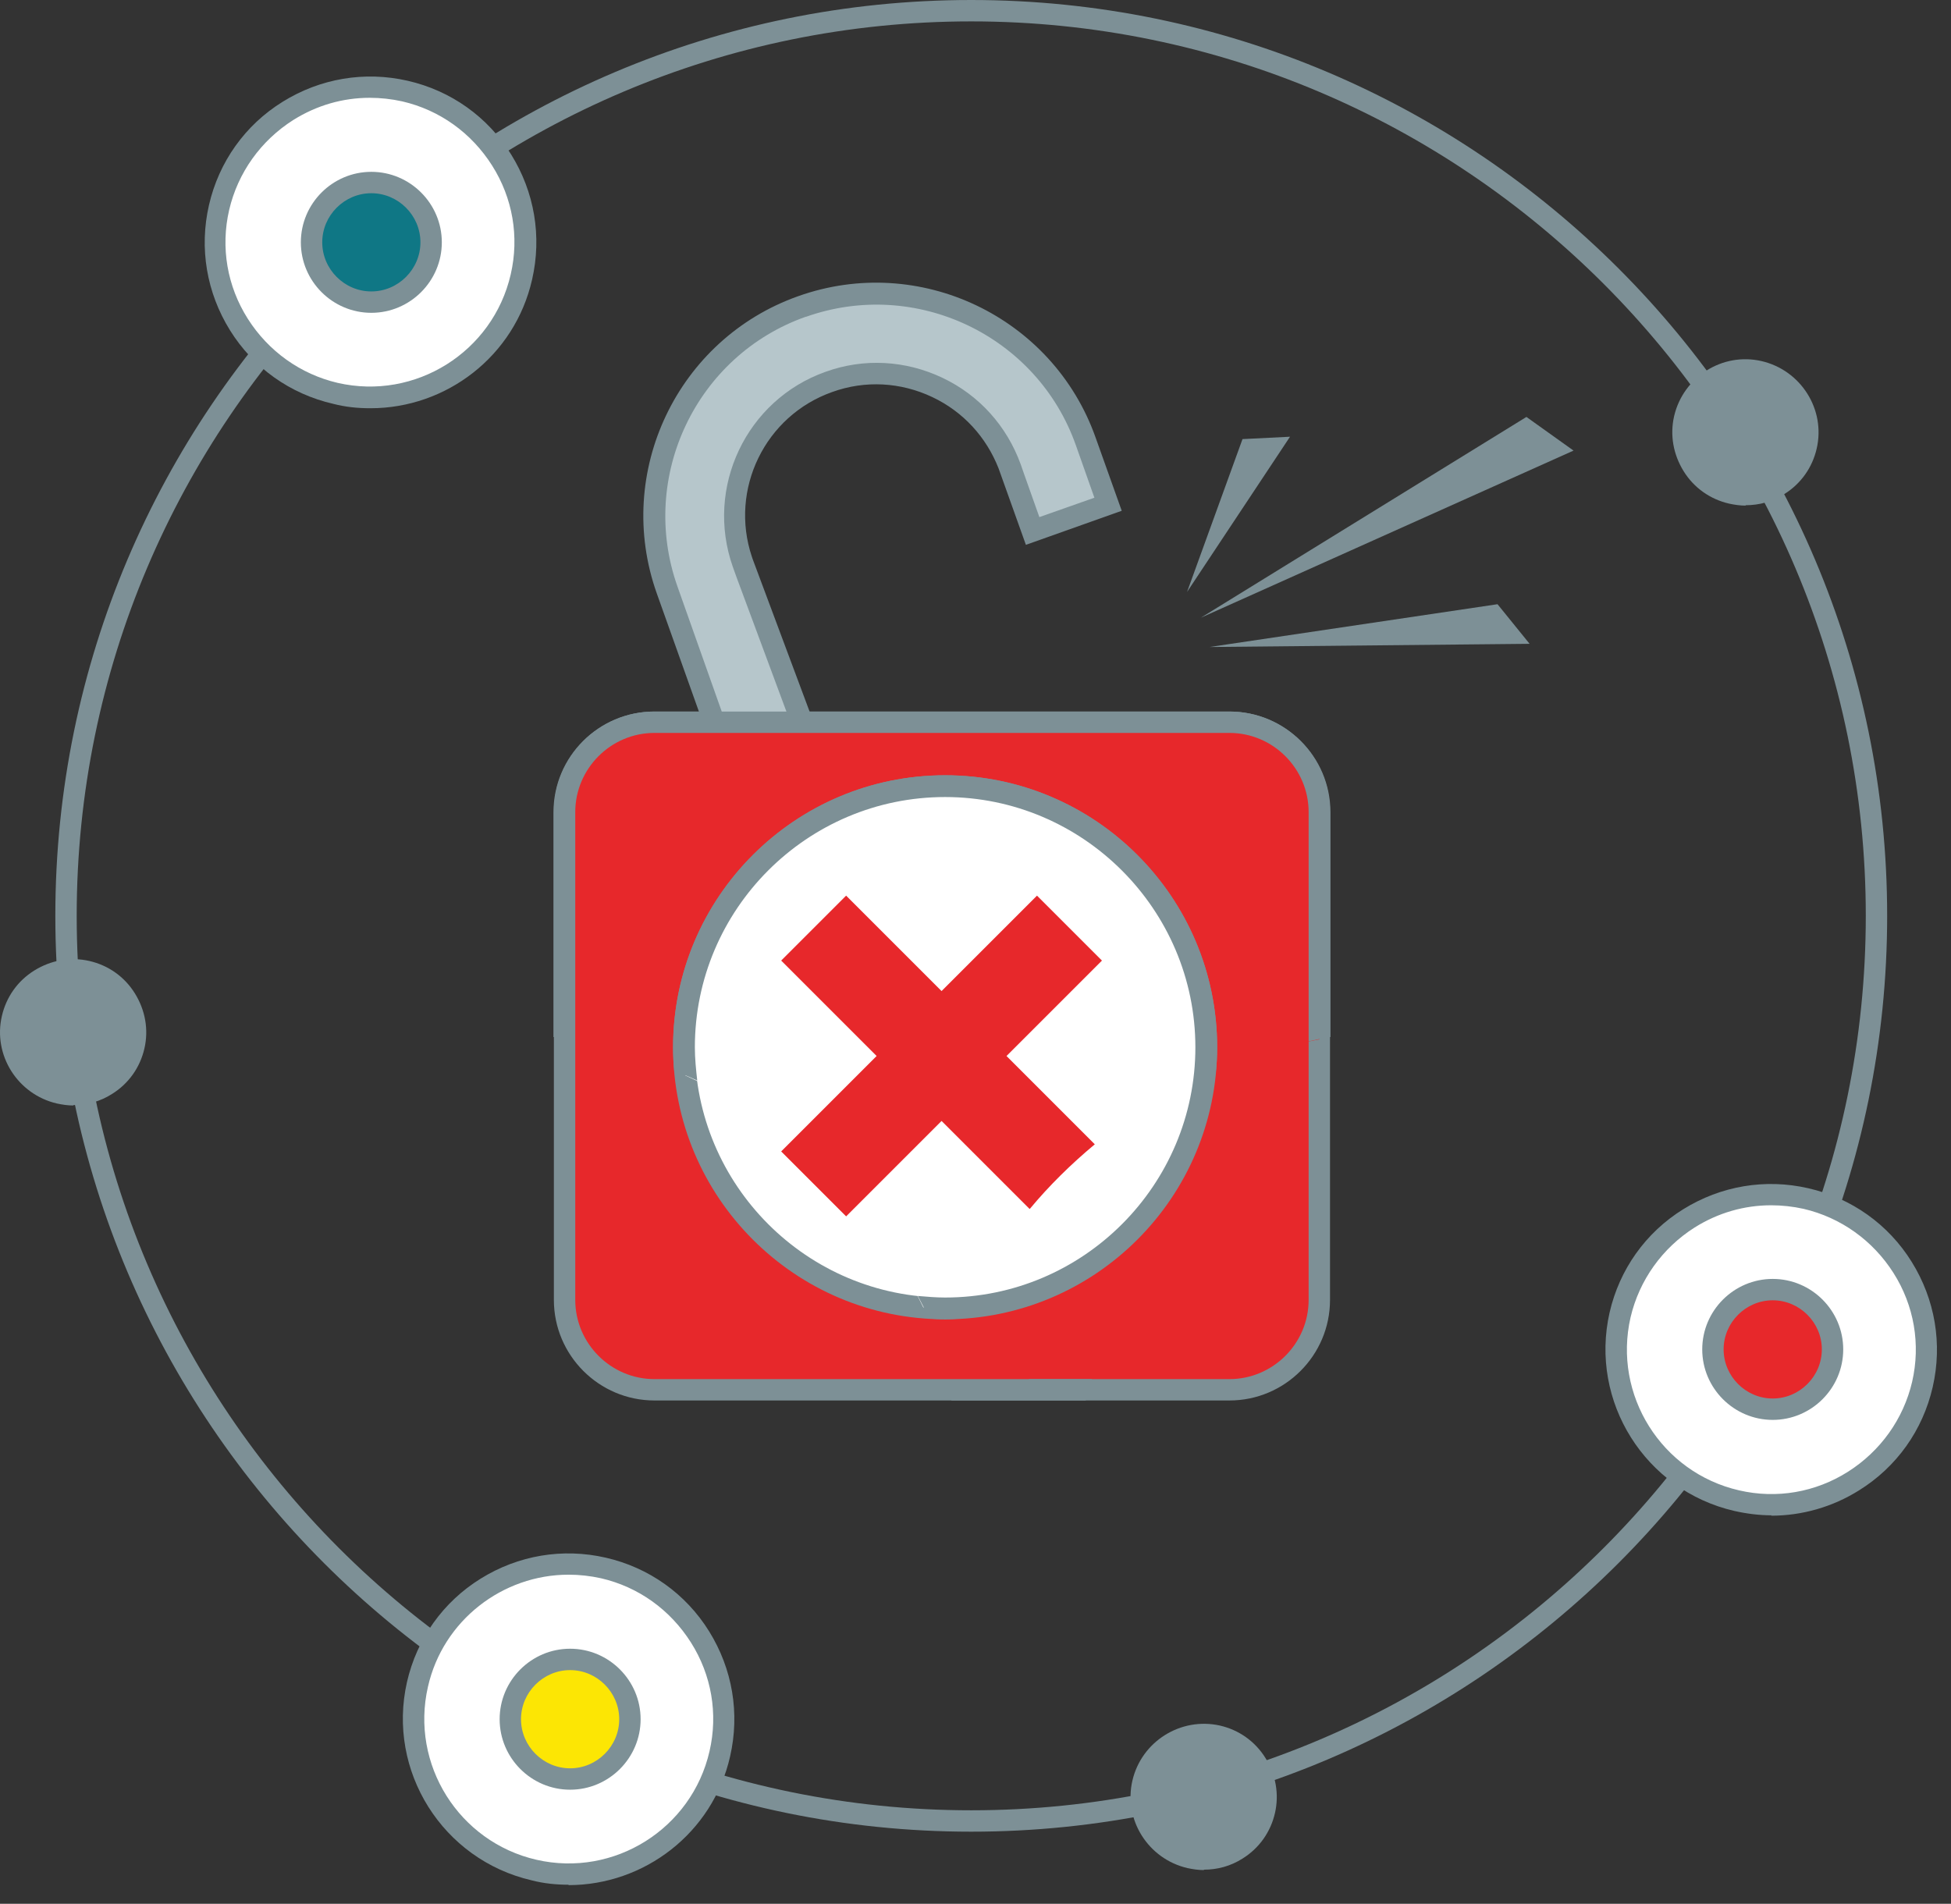<?xml version="1.0" encoding="UTF-8"?> <svg xmlns="http://www.w3.org/2000/svg" width="83" height="81" viewBox="0 0 83 81" fill="none"><rect x="0" y="0" width="83" height="81" fill="#333333" stroke="none"/><path d="M32.947 48.163C30.235 46.091 27.169 44.794 24.018 44.221V34.569C24.018 32.463 25.737 30.744 27.842 30.744H52.303C54.409 30.744 56.127 32.463 56.127 34.569V55.323C56.127 57.429 54.409 59.147 52.303 59.147H40.359C39.18 54.935 36.703 51.044 32.947 48.18V48.163Z" fill="#E7282B"></path><path d="M40.224 58.676H52.303C54.156 58.676 55.672 57.16 55.672 55.306V34.552C55.672 32.699 54.156 31.183 52.303 31.183H27.842C25.989 31.183 24.473 32.699 24.473 34.552V44.306C24.17 44.239 23.867 44.171 23.547 44.12V34.552C23.547 32.193 25.467 30.273 27.842 30.273H52.303C54.661 30.273 56.582 32.193 56.582 34.552V55.306C56.582 57.665 54.661 59.585 52.303 59.585H40.477C40.393 59.282 40.309 58.962 40.207 58.659L40.224 58.676Z" fill="#7D9096"></path><path d="M34.126 13.039C29.207 14.791 26.646 20.182 28.398 25.101L30.538 31.115L34.261 31.065L31.616 23.956C30.504 20.822 32.138 17.369 35.288 16.24C38.439 15.128 41.892 16.762 43.004 19.913L43.947 22.591L47.165 21.445L46.222 18.767C44.47 13.848 39.079 11.287 34.16 13.039H34.126Z" fill="#B6C6CB"></path><path d="M30.201 31.587L27.943 25.253C26.107 20.098 28.819 14.421 33.958 12.601C39.112 10.765 44.79 13.477 46.609 18.615L47.721 21.732L43.644 23.181L42.482 19.929C41.959 18.598 40.982 17.52 39.668 16.897C38.321 16.257 36.804 16.173 35.406 16.678C32.542 17.689 31.026 20.822 31.986 23.686L32.02 23.787L34.901 31.503L30.184 31.57L30.201 31.587ZM34.278 13.477C29.611 15.128 27.169 20.283 28.819 24.949L30.841 30.66L33.587 30.627L31.329 24.545L31.178 24.124C29.982 20.738 31.751 17.015 35.12 15.819C36.754 15.229 38.523 15.33 40.09 16.072C41.656 16.813 42.835 18.127 43.425 19.761L43.56 20.148L44.217 22.001L46.558 21.176L45.767 18.935C44.116 14.269 38.961 11.826 34.294 13.477H34.278Z" fill="#7D9096"></path><path d="M47.199 48.163C49.911 46.091 52.977 44.794 56.127 44.221V34.569C56.127 32.463 54.409 30.744 52.303 30.744H27.842C25.737 30.744 24.018 32.463 24.018 34.569V55.323C24.018 57.429 25.737 59.147 27.842 59.147H43.661C44.84 54.935 43.459 51.044 47.199 48.18V48.163Z" fill="#E7282B"></path><path d="M41.117 55.626C42.498 52.779 44.52 50.202 47.199 48.163C48.479 47.187 49.843 46.395 51.242 45.755C51.275 45.367 51.309 44.963 51.309 44.558C51.309 38.426 46.34 33.44 40.191 33.44C34.042 33.44 29.072 38.41 29.072 44.558C29.072 50.707 34.042 55.677 40.191 55.677C40.494 55.677 40.797 55.66 41.1 55.626H41.117Z" fill="white"></path><path d="M46.457 58.676H27.842C25.989 58.676 24.473 57.16 24.473 55.306V34.552C24.473 32.699 25.989 31.183 27.842 31.183H52.303C54.156 31.183 55.672 32.699 55.672 34.552V44.306C55.975 44.239 56.279 44.171 56.599 44.12V34.552C56.599 32.193 54.678 30.273 52.303 30.273H27.842C25.484 30.273 23.563 32.193 23.563 34.552V55.306C23.563 57.665 25.484 59.585 27.842 59.585H46.188C46.272 59.282 46.356 58.962 46.457 58.659V58.676Z" fill="#7D9096"></path><path d="M40.881 56.098C41.033 55.778 41.201 55.458 41.37 55.138C40.982 55.171 40.595 55.205 40.207 55.205C34.328 55.205 29.561 50.421 29.561 44.558C29.561 38.696 34.345 33.911 40.207 33.911C46.07 33.911 50.854 38.696 50.854 44.558C50.854 45.047 50.804 45.502 50.753 45.973C51.073 45.822 51.41 45.687 51.73 45.552C51.764 45.232 51.781 44.895 51.781 44.558C51.781 38.173 46.592 32.985 40.207 32.985C33.823 32.985 28.634 38.173 28.634 44.558C28.634 50.943 33.823 56.132 40.207 56.132C40.443 56.132 40.662 56.115 40.881 56.098Z" fill="#7D9096"></path><path d="M39.281 55.626C37.9 52.779 35.878 50.202 33.2 48.163C31.919 47.187 30.555 46.395 29.156 45.755C29.123 45.367 29.089 44.963 29.089 44.558C29.089 38.426 34.059 33.44 40.208 33.44C46.34 33.44 51.326 38.41 51.326 44.558C51.326 50.691 46.356 55.677 40.208 55.677C39.904 55.677 39.601 55.66 39.298 55.626H39.281Z" fill="white"></path><path d="M39.534 56.098C39.382 55.778 39.214 55.458 39.045 55.138C39.432 55.171 39.82 55.205 40.207 55.205C46.087 55.205 50.854 50.421 50.854 44.558C50.854 38.696 46.07 33.911 40.207 33.911C34.328 33.911 29.561 38.696 29.561 44.558C29.561 45.047 29.611 45.502 29.662 45.973C29.342 45.822 29.005 45.687 28.685 45.552C28.651 45.232 28.634 44.895 28.634 44.558C28.634 38.173 33.823 32.985 40.207 32.985C46.592 32.985 51.781 38.173 51.781 44.558C51.781 50.943 46.592 56.132 40.207 56.132C39.972 56.132 39.753 56.115 39.534 56.098Z" fill="#7D9096"></path><path d="M43.812 51.432C44.638 50.438 45.565 49.528 46.575 48.686L42.819 44.929L46.879 40.869L44.116 38.106L40.056 42.166L35.996 38.106L33.233 40.869L37.293 44.929L33.233 48.989L35.996 51.752L40.056 47.692L43.796 51.432H43.812Z" fill="#E7282B"></path><path d="M51.09 26.28L64.938 17.739L66.942 19.171L51.09 26.28Z" fill="#7D9096"></path><path d="M51.528 27.527L65.073 27.392L63.708 25.707L51.461 27.527H51.528Z" fill="#7D9096"></path><path d="M50.5 25.185L54.88 18.581L52.859 18.682L50.5 25.185Z" fill="#7D9096"></path><path d="M41.319 77.931C19.84 77.931 2.354 60.444 2.354 38.965C2.354 17.486 19.823 0 41.319 0C62.815 0 80.284 17.486 80.284 38.965C80.284 60.444 62.798 77.931 41.319 77.931ZM41.319 0.91C20.329 0.91 3.263 17.975 3.263 38.965C3.263 59.956 20.329 77.021 41.319 77.021C62.309 77.021 79.375 59.956 79.375 38.965C79.375 17.975 62.293 0.91 41.319 0.91Z" fill="#7D9096"></path><path d="M15.747 16.914C19.394 16.914 22.351 13.957 22.351 10.31C22.351 6.663 19.394 3.707 15.747 3.707C12.1 3.707 9.143 6.663 9.143 10.31C9.143 13.957 12.1 16.914 15.747 16.914Z" fill="white"></path><path d="M15.747 17.369C15.225 17.369 14.702 17.318 14.18 17.183C12.344 16.762 10.777 15.65 9.783 14.05C8.789 12.449 8.469 10.563 8.89 8.726C9.312 6.89 10.423 5.323 12.024 4.33C13.624 3.336 15.511 3.016 17.347 3.437C19.183 3.858 20.75 4.97 21.744 6.57C22.738 8.17 23.058 10.057 22.637 11.893C21.896 15.162 18.981 17.369 15.764 17.369H15.747ZM15.73 4.161C14.584 4.161 13.473 4.481 12.479 5.104C11.097 5.98 10.12 7.345 9.75 8.929C9.379 10.529 9.665 12.18 10.541 13.561C11.417 14.943 12.782 15.92 14.365 16.29C17.667 17.048 20.969 14.976 21.727 11.675C22.098 10.074 21.811 8.423 20.935 7.042C20.059 5.66 18.712 4.683 17.111 4.313C16.657 4.212 16.185 4.161 15.73 4.161Z" fill="#7D9096"></path><path d="M15.797 12.854C17.202 12.854 18.341 11.715 18.341 10.31C18.341 8.905 17.202 7.766 15.797 7.766C14.392 7.766 13.254 8.905 13.254 10.31C13.254 11.715 14.392 12.854 15.797 12.854Z" fill="#0F7785"></path><path d="M15.797 13.309C14.146 13.309 12.799 11.961 12.799 10.31C12.799 8.659 14.146 7.311 15.797 7.311C17.448 7.311 18.796 8.659 18.796 10.31C18.796 11.961 17.448 13.309 15.797 13.309ZM15.797 8.221C14.652 8.221 13.709 9.164 13.709 10.31C13.709 11.455 14.652 12.399 15.797 12.399C16.943 12.399 17.886 11.455 17.886 10.31C17.886 9.164 16.943 8.221 15.797 8.221Z" fill="#7D9096"></path><path d="M24.187 79.75C27.834 79.75 30.791 76.793 30.791 73.146C30.791 69.499 27.834 66.543 24.187 66.543C20.54 66.543 17.583 69.499 17.583 73.146C17.583 76.793 20.54 79.75 24.187 79.75Z" fill="white"></path><path d="M24.187 80.188C23.665 80.188 23.142 80.137 22.62 80.002C18.83 79.126 16.454 75.353 17.314 71.563C17.735 69.726 18.846 68.16 20.447 67.166C22.047 66.172 23.934 65.852 25.77 66.273C27.607 66.694 29.173 67.806 30.167 69.406C31.161 71.007 31.481 72.893 31.06 74.73C30.319 77.998 27.404 80.205 24.187 80.205V80.188ZM24.187 66.997C21.39 66.997 18.846 68.934 18.206 71.765C17.448 75.067 19.52 78.368 22.822 79.126C26.124 79.885 29.426 77.812 30.184 74.511C30.555 72.91 30.268 71.259 29.392 69.878C28.516 68.496 27.169 67.519 25.568 67.149C25.113 67.048 24.642 66.997 24.204 66.997H24.187Z" fill="#7D9096"></path><path d="M24.254 75.673C25.659 75.673 26.798 74.534 26.798 73.129C26.798 71.724 25.659 70.585 24.254 70.585C22.849 70.585 21.71 71.724 21.71 73.129C21.71 74.534 22.849 75.673 24.254 75.673Z" fill="#FCE604"></path><path d="M24.254 76.145C22.603 76.145 21.256 74.797 21.256 73.146C21.256 71.495 22.603 70.147 24.254 70.147C25.905 70.147 27.253 71.495 27.253 73.146C27.253 74.797 25.905 76.145 24.254 76.145ZM24.254 71.057C23.109 71.057 22.165 72.001 22.165 73.146C22.165 74.292 23.109 75.235 24.254 75.235C25.4 75.235 26.343 74.292 26.343 73.146C26.343 72.001 25.4 71.057 24.254 71.057Z" fill="#7D9096"></path><path d="M74.254 21.058C75.724 21.058 76.915 19.866 76.915 18.396C76.915 16.926 75.724 15.734 74.254 15.734C72.784 15.734 71.592 16.926 71.592 18.396C71.592 19.866 72.784 21.058 74.254 21.058Z" fill="#7D9096"></path><path d="M74.27 21.512C74.034 21.512 73.799 21.479 73.563 21.428C72.754 21.243 72.063 20.754 71.625 20.047C71.187 19.339 71.036 18.514 71.221 17.705C71.609 16.037 73.276 14.976 74.944 15.364C76.612 15.751 77.673 17.419 77.286 19.087C77.1 19.895 76.612 20.586 75.904 21.024C75.399 21.344 74.843 21.496 74.253 21.496L74.27 21.512ZM74.253 16.206C73.243 16.206 72.35 16.897 72.114 17.907C71.844 19.087 72.586 20.266 73.765 20.535C74.338 20.67 74.927 20.569 75.433 20.249C75.938 19.929 76.275 19.457 76.41 18.884C76.679 17.705 75.938 16.526 74.759 16.256C74.59 16.223 74.422 16.206 74.27 16.206H74.253Z" fill="#7D9096"></path><path d="M3.129 46.58C4.599 46.58 5.791 45.388 5.791 43.918C5.791 42.448 4.599 41.256 3.129 41.256C1.659 41.256 0.467 42.448 0.467 43.918C0.467 45.388 1.659 46.58 3.129 46.58Z" fill="#7D9096"></path><path d="M3.129 47.035C2.893 47.035 2.657 47.001 2.421 46.95C0.754 46.563 -0.308 44.895 0.08 43.227C0.265 42.419 0.754 41.728 1.461 41.29C2.169 40.852 2.994 40.7 3.803 40.886C4.611 41.071 5.302 41.559 5.74 42.267C6.178 42.975 6.33 43.8 6.144 44.609C5.959 45.417 5.471 46.108 4.763 46.546C4.258 46.866 3.702 47.018 3.112 47.018L3.129 47.035ZM3.112 41.711C2.708 41.711 2.304 41.829 1.95 42.048C1.444 42.368 1.107 42.84 0.973 43.413C0.703 44.592 1.444 45.771 2.624 46.041C3.196 46.175 3.786 46.074 4.291 45.754C4.797 45.434 5.134 44.962 5.268 44.39C5.403 43.817 5.302 43.227 4.982 42.722C4.662 42.217 4.173 41.88 3.601 41.745C3.432 41.711 3.264 41.694 3.112 41.694V41.711Z" fill="#7D9096"></path><path d="M51.224 79.11C52.694 79.11 53.886 77.918 53.886 76.448C53.886 74.978 52.694 73.787 51.224 73.787C49.754 73.787 48.563 74.978 48.563 76.448C48.563 77.918 49.754 79.11 51.224 79.11Z" fill="#7D9096"></path><path d="M51.225 79.565C50.989 79.565 50.753 79.531 50.517 79.48C48.849 79.093 47.788 77.425 48.175 75.757C48.563 74.09 50.231 73.045 51.898 73.416C52.707 73.601 53.398 74.09 53.836 74.797C54.274 75.505 54.425 76.33 54.24 77.139C54.055 77.947 53.566 78.638 52.859 79.076C52.353 79.396 51.797 79.548 51.208 79.548L51.225 79.565ZM51.225 74.258C50.214 74.258 49.321 74.949 49.085 75.96C48.816 77.139 49.557 78.318 50.736 78.588C51.309 78.722 51.898 78.621 52.404 78.301C52.909 77.981 53.246 77.509 53.381 76.937C53.651 75.757 52.909 74.578 51.73 74.309C51.562 74.275 51.393 74.258 51.242 74.258H51.225Z" fill="#7D9096"></path><path d="M75.349 64.016C78.996 64.016 81.952 61.059 81.952 57.412C81.952 53.765 78.996 50.808 75.349 50.808C71.701 50.808 68.745 53.765 68.745 57.412C68.745 61.059 71.701 64.016 75.349 64.016Z" fill="white"></path><path d="M75.365 64.471C74.843 64.471 74.304 64.403 73.782 64.285C69.991 63.409 67.616 59.636 68.475 55.845C68.896 54.009 70.008 52.442 71.609 51.448C73.209 50.455 75.096 50.134 76.932 50.556C78.768 50.977 80.335 52.089 81.329 53.689C82.323 55.289 82.643 57.176 82.222 59.012C81.801 60.849 80.689 62.415 79.088 63.409C77.96 64.117 76.662 64.487 75.349 64.487L75.365 64.471ZM75.349 51.28C74.203 51.28 73.091 51.6 72.097 52.223C70.716 53.099 69.739 54.464 69.368 56.047C68.61 59.349 70.682 62.651 73.984 63.409C75.584 63.78 77.235 63.493 78.617 62.617C79.998 61.741 80.975 60.377 81.346 58.793C81.716 57.193 81.43 55.542 80.554 54.161C79.678 52.779 78.313 51.802 76.73 51.432C76.275 51.331 75.803 51.28 75.349 51.28Z" fill="#7D9096"></path><path d="M75.416 59.956C76.821 59.956 77.96 58.817 77.96 57.412C77.96 56.007 76.821 54.868 75.416 54.868C74.011 54.868 72.872 56.007 72.872 57.412C72.872 58.817 74.011 59.956 75.416 59.956Z" fill="#E7282B"></path><path d="M75.416 60.411C73.765 60.411 72.417 59.063 72.417 57.412C72.417 55.761 73.765 54.413 75.416 54.413C77.067 54.413 78.415 55.761 78.415 57.412C78.415 59.063 77.067 60.411 75.416 60.411ZM75.416 55.323C74.27 55.323 73.327 56.266 73.327 57.412C73.327 58.557 74.27 59.501 75.416 59.501C76.561 59.501 77.505 58.557 77.505 57.412C77.505 56.266 76.561 55.323 75.416 55.323Z" fill="#7D9096"></path></svg> 